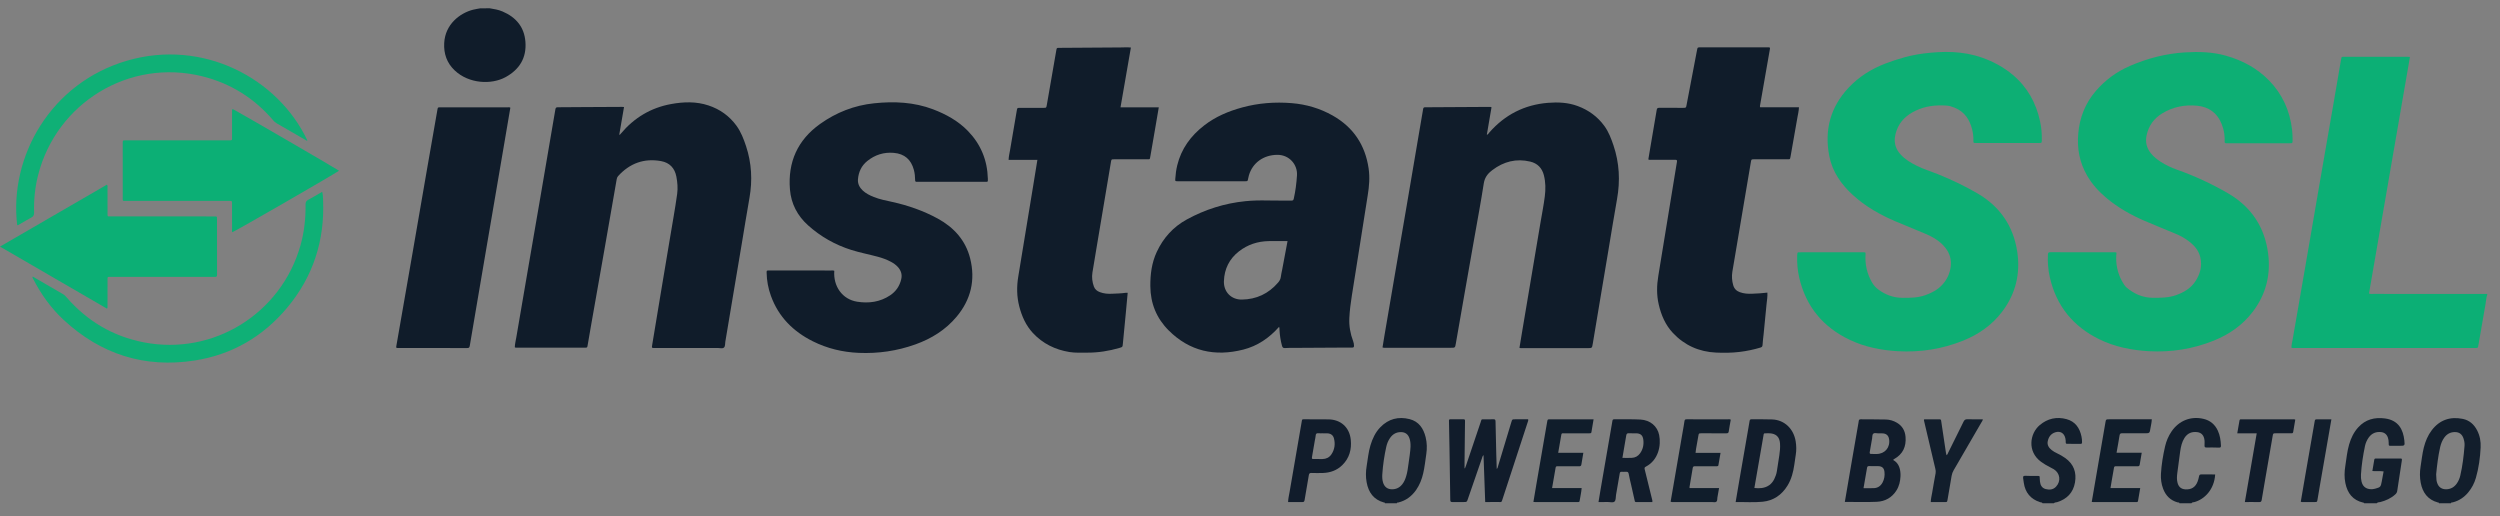 <?xml version="1.0" encoding="UTF-8"?>
<svg width="184px" height="38px" viewBox="0 0 184 38" version="1.1" xmlns="http://www.w3.org/2000/svg" xmlns:xlink="http://www.w3.org/1999/xlink">
    <rect x="0" y="0" width="184" height="38" fill="#808080" stroke="none"/>
    <title>Atom/Brand/Digicert Copy 4</title>
    <g id="Symbols" stroke="none" stroke-width="1" fill="none" fill-rule="evenodd">
        <g id="Molecule/Section/Choise/Brand" transform="translate(-1006, -279)">
            <g id="Group" transform="translate(967, 263)">
                <g id="Group-67" transform="translate(39, 16.61)">
                    <path d="M183.064,21.073 C182.982,21.298 182.978,21.538 182.935,21.77 C182.753,22.78 182.584,23.793 182.408,24.805 C182.374,25.003 182.373,25.004 182.152,25.004 L174.618,25.004 C172.715,25.004 170.812,25.004 168.909,25.003 C168.825,25.003 168.739,25.02 168.65,24.98 C168.65,24.773 168.705,24.571 168.741,24.367 C169.07,22.451 169.407,20.534 169.738,18.617 C170.084,16.616 170.426,14.615 170.772,12.613 C171.103,10.697 171.438,8.78 171.771,6.863 C171.947,5.844 172.12,4.823 172.296,3.804 C172.303,3.758 172.317,3.713 172.323,3.668 C172.333,3.59 172.379,3.565 172.451,3.569 C172.489,3.571 172.528,3.569 172.567,3.569 L177.142,3.569 C177.211,3.569 177.279,3.575 177.372,3.579 C176.365,9.394 175.361,15.194 174.358,20.991 C174.468,21.04 174.562,21.021 174.652,21.021 C177.333,21.022 180.015,21.022 182.695,21.022 C182.819,21.022 182.942,21.025 183.064,21.026 L183.064,21.073 Z" id="Fill-1" fill="#0CAF75"></path>
                    <path d="M103.815,32.278 C103.823,32.016 103.798,31.825 103.733,31.641 C103.625,31.334 103.409,31.186 103.083,31.193 C102.75,31.199 102.496,31.353 102.308,31.624 C102.17,31.823 102.079,32.046 102.028,32.28 C101.883,32.944 101.782,33.616 101.738,34.294 C101.725,34.495 101.732,34.696 101.79,34.892 C101.886,35.227 102.124,35.408 102.47,35.402 C102.774,35.398 103.02,35.27 103.208,35.032 C103.35,34.854 103.433,34.646 103.497,34.432 C103.585,34.143 103.622,33.843 103.663,33.545 C103.724,33.101 103.797,32.659 103.815,32.278 M101.927,36.43 C101.942,36.364 101.885,36.381 101.857,36.373 C101.099,36.165 100.719,35.629 100.584,34.885 C100.511,34.486 100.519,34.086 100.587,33.687 C100.674,33.178 100.714,32.66 100.866,32.164 C101.015,31.67 101.229,31.21 101.591,30.836 C102.191,30.215 102.928,30.03 103.749,30.238 C104.425,30.41 104.767,30.919 104.927,31.568 C105.029,31.977 105.036,32.395 104.975,32.81 C104.905,33.284 104.855,33.76 104.748,34.227 C104.646,34.667 104.485,35.081 104.225,35.453 C103.899,35.919 103.471,36.239 102.913,36.374 C102.874,36.383 102.815,36.361 102.806,36.429 C102.512,36.43 102.219,36.43 101.927,36.43" id="Fill-3" fill="#121E2C"></path>
                    <path d="M179.301,34.303 C179.309,34.459 179.313,34.59 179.325,34.721 C179.33,34.782 179.346,34.842 179.365,34.901 C179.464,35.235 179.704,35.411 180.053,35.401 C180.375,35.391 180.627,35.246 180.814,34.985 C180.941,34.807 181.027,34.608 181.076,34.397 C181.245,33.673 181.332,32.938 181.39,32.198 C181.405,32.014 181.371,31.828 181.311,31.651 C181.202,31.332 180.982,31.18 180.646,31.191 C180.332,31.201 180.086,31.34 179.902,31.593 C179.749,31.802 179.655,32.039 179.598,32.289 C179.445,32.961 179.365,33.643 179.301,34.303 M179.505,36.43 C179.518,36.364 179.461,36.382 179.433,36.374 C178.686,36.171 178.3,35.647 178.163,34.912 C178.09,34.522 178.092,34.13 178.154,33.737 C178.23,33.265 178.278,32.789 178.394,32.323 C178.511,31.863 178.691,31.43 178.98,31.051 C179.561,30.294 180.332,30.036 181.25,30.218 C181.741,30.315 182.088,30.622 182.317,31.065 C182.521,31.458 182.597,31.886 182.575,32.321 C182.539,33.077 182.437,33.827 182.227,34.557 C182.113,34.954 181.924,35.315 181.659,35.634 C181.359,35.994 180.989,36.243 180.534,36.361 C180.483,36.374 180.407,36.35 180.383,36.429 C180.09,36.43 179.797,36.43 179.505,36.43" id="Fill-5" fill="#121E2C"></path>
                    <path d="M174.003,36.43 C173.999,36.389 173.967,36.389 173.937,36.383 C173.165,36.211 172.769,35.687 172.619,34.944 C172.535,34.531 172.547,34.114 172.613,33.7 C172.697,33.166 172.743,32.626 172.895,32.105 C173.031,31.64 173.233,31.209 173.561,30.847 C174.095,30.258 174.776,30.085 175.536,30.188 C176.539,30.323 176.875,31.018 176.96,31.808 C177.002,32.201 176.994,32.201 176.596,32.201 C176.419,32.201 176.242,32.201 176.064,32.201 C175.82,32.198 175.801,32.241 175.806,31.957 C175.807,31.832 175.787,31.709 175.747,31.592 C175.666,31.358 175.498,31.222 175.255,31.193 C174.883,31.151 174.573,31.272 174.346,31.581 C174.208,31.771 174.113,31.985 174.064,32.211 C173.918,32.907 173.809,33.609 173.767,34.318 C173.756,34.495 173.77,34.672 173.812,34.847 C173.925,35.312 174.294,35.415 174.608,35.393 C174.684,35.387 174.76,35.37 174.834,35.351 C175.196,35.253 175.226,35.217 175.293,34.847 C175.338,34.597 175.386,34.347 175.434,34.086 C175.158,34.044 174.89,34.087 174.606,34.056 C174.653,33.776 174.7,33.505 174.745,33.234 C174.755,33.171 174.781,33.136 174.848,33.137 C174.871,33.137 174.894,33.136 174.917,33.136 C175.487,33.136 176.057,33.135 176.627,33.137 C176.79,33.137 176.795,33.141 176.772,33.307 C176.661,34.048 176.546,34.788 176.435,35.528 C176.419,35.635 176.367,35.711 176.29,35.781 C175.973,36.068 175.598,36.235 175.19,36.341 C175.101,36.364 174.993,36.34 174.927,36.431 C174.619,36.43 174.311,36.43 174.003,36.43" id="Fill-7" fill="#121E2C"></path>
                    <path d="M150.332,36.43 C150.294,36.353 150.211,36.371 150.15,36.351 C149.456,36.128 149.055,35.64 148.952,34.933 C148.861,34.307 148.821,34.414 149.418,34.418 C149.58,34.419 149.742,34.419 149.904,34.42 C150.099,34.421 150.131,34.383 150.126,34.627 C150.124,34.695 150.134,34.765 150.142,34.835 C150.172,35.102 150.289,35.313 150.561,35.385 C150.844,35.46 151.115,35.435 151.329,35.204 C151.7,34.802 151.626,34.22 151.166,33.929 C151.075,33.872 150.977,33.825 150.882,33.776 C150.648,33.657 150.422,33.527 150.21,33.37 C149.195,32.617 149.388,31.299 150.126,30.676 C150.702,30.191 151.374,30.043 152.095,30.238 C152.733,30.41 153.066,30.883 153.196,31.513 C153.225,31.656 153.243,31.802 153.238,31.95 C153.235,32.026 153.21,32.062 153.13,32.061 C152.799,32.057 152.469,32.055 152.137,32.054 C152.07,32.054 152.037,32.027 152.039,31.958 C152.039,31.85 152.033,31.744 152.008,31.637 C151.919,31.267 151.642,31.097 151.278,31.205 C150.959,31.301 150.784,31.537 150.716,31.852 C150.654,32.137 150.791,32.344 151.002,32.514 C151.122,32.612 151.258,32.685 151.397,32.751 C151.606,32.849 151.806,32.964 151.996,33.098 C152.626,33.542 152.847,34.159 152.719,34.9 C152.589,35.648 152.132,36.117 151.415,36.346 C151.331,36.373 151.231,36.354 151.163,36.429 C150.886,36.43 150.609,36.43 150.332,36.43" id="Fill-9" fill="#121E2C"></path>
                    <path d="M160.41,36.43 C160.397,36.351 160.326,36.38 160.282,36.368 C159.75,36.223 159.404,35.878 159.209,35.37 C159.071,35.011 159.024,34.634 159.046,34.255 C159.086,33.576 159.197,32.905 159.35,32.243 C159.44,31.849 159.597,31.481 159.826,31.145 C160.369,30.346 161.25,29.997 162.185,30.22 C162.673,30.336 163.021,30.631 163.232,31.086 C163.394,31.435 163.446,31.808 163.462,32.189 C163.467,32.301 163.43,32.338 163.319,32.335 C163.011,32.326 162.703,32.322 162.395,32.327 C162.281,32.329 162.251,32.289 162.253,32.18 C162.257,32.004 162.273,31.827 162.226,31.65 C162.158,31.387 161.991,31.234 161.731,31.197 C161.331,31.142 161.003,31.268 160.778,31.62 C160.587,31.92 160.514,32.26 160.463,32.605 C160.385,33.139 160.316,33.675 160.249,34.211 C160.219,34.449 160.203,34.688 160.267,34.925 C160.35,35.236 160.543,35.394 160.861,35.408 C161.293,35.428 161.584,35.243 161.741,34.839 C161.788,34.717 161.822,34.589 161.846,34.461 C161.866,34.351 161.906,34.303 162.025,34.306 C162.363,34.314 162.699,34.309 163.037,34.309 C162.969,35.43 162.239,36.145 161.507,36.343 C161.434,36.362 161.339,36.345 161.291,36.43 L160.41,36.43 Z" id="Fill-11" fill="#121E2C"></path>
                    <path d="M155.775,17.992 C155.743,18.273 155.742,18.564 155.779,18.856 C155.851,19.411 156.048,19.915 156.36,20.377 C156.458,20.52 156.594,20.623 156.731,20.722 C157.25,21.101 157.83,21.307 158.475,21.309 C159.038,21.311 159.599,21.307 160.142,21.118 C160.706,20.919 161.21,20.638 161.557,20.128 C161.933,19.573 162.099,18.97 161.937,18.304 C161.828,17.859 161.554,17.517 161.208,17.231 C160.867,16.948 160.48,16.741 160.072,16.572 C159.332,16.266 158.591,15.964 157.854,15.649 C156.844,15.216 155.893,14.679 155.045,13.972 C154.467,13.488 153.965,12.937 153.59,12.277 C153.054,11.334 152.865,10.32 152.957,9.242 C153.057,8.049 153.474,6.988 154.254,6.083 C154.944,5.282 155.781,4.668 156.748,4.248 C158.051,3.683 159.407,3.33 160.832,3.245 C161.845,3.185 162.848,3.211 163.832,3.49 C165.039,3.833 166.121,4.406 167.002,5.312 C167.981,6.32 168.536,7.537 168.696,8.937 C168.725,9.192 168.735,9.446 168.734,9.7 C168.731,9.931 168.731,9.932 168.51,9.932 C168.24,9.933 167.97,9.932 167.7,9.932 L164.026,9.932 C163.972,9.932 163.918,9.928 163.864,9.933 C163.764,9.94 163.728,9.9 163.734,9.798 C163.743,9.605 163.734,9.413 163.705,9.221 C163.668,8.974 163.602,8.738 163.511,8.508 C163.185,7.697 162.564,7.256 161.719,7.172 C160.81,7.081 159.939,7.25 159.145,7.731 C158.534,8.102 158.146,8.635 157.991,9.338 C157.881,9.841 157.99,10.288 158.313,10.683 C158.515,10.931 158.762,11.128 159.03,11.299 C159.402,11.536 159.798,11.727 160.212,11.874 C161.523,12.336 162.781,12.918 163.982,13.616 C165.691,14.61 166.691,16.105 166.937,18.075 C167.132,19.631 166.768,21.06 165.822,22.312 C165.075,23.302 164.091,23.994 162.944,24.456 C161.404,25.077 159.804,25.33 158.15,25.238 C156.887,25.167 155.658,24.922 154.514,24.364 C152.582,23.42 151.345,21.905 150.866,19.791 C150.741,19.238 150.695,18.677 150.728,18.11 C150.735,17.994 150.773,17.953 150.893,17.954 C152.48,17.958 154.068,17.957 155.654,17.957 C155.693,17.958 155.731,17.955 155.775,17.992" id="Fill-13" fill="#0DAF74"></path>
                    <path d="M147.742,9.913 L145.546,9.913 C145.5,9.913 145.454,9.914 145.408,9.913 C145.243,9.908 145.238,9.908 145.243,9.748 C145.251,9.467 145.219,9.192 145.151,8.921 C144.969,8.194 144.596,7.619 143.875,7.323 C143.681,7.244 143.483,7.177 143.275,7.162 C142.488,7.106 141.723,7.187 140.998,7.532 C140.347,7.843 139.841,8.291 139.591,8.99 C139.536,9.143 139.495,9.3 139.471,9.461 C139.399,9.952 139.542,10.376 139.87,10.743 C140.212,11.124 140.641,11.378 141.093,11.601 C141.586,11.843 142.111,12 142.618,12.205 C143.627,12.611 144.608,13.079 145.547,13.626 C147.194,14.586 148.183,16.026 148.469,17.912 C148.713,19.527 148.353,21.023 147.359,22.329 C146.615,23.31 145.636,23.998 144.497,24.457 C142.95,25.081 141.341,25.332 139.681,25.239 C138.457,25.169 137.264,24.934 136.149,24.406 C134.182,23.475 132.917,21.956 132.421,19.817 C132.301,19.296 132.256,18.765 132.271,18.229 C132.273,18.167 132.281,18.106 132.286,18.044 C132.291,17.989 132.32,17.961 132.375,17.961 C132.429,17.961 132.483,17.959 132.537,17.959 L137.067,17.959 C137.098,17.959 137.129,17.958 137.16,17.959 C137.307,17.965 137.313,17.965 137.303,18.118 C137.257,18.839 137.407,19.514 137.762,20.145 C137.889,20.371 138.053,20.559 138.263,20.712 C138.789,21.096 139.374,21.308 140.027,21.311 C140.59,21.313 141.153,21.31 141.694,21.118 C142.156,20.953 142.587,20.738 142.929,20.372 C143.295,19.982 143.514,19.52 143.575,18.99 C143.635,18.474 143.489,18.011 143.163,17.607 C142.768,17.118 142.241,16.819 141.675,16.581 C140.958,16.28 140.235,15.991 139.519,15.686 C138.372,15.197 137.295,14.588 136.366,13.739 C135.508,12.956 134.86,12.028 134.635,10.873 C134.265,8.974 134.713,7.283 136.042,5.859 C136.802,5.046 137.724,4.466 138.762,4.069 C139.673,3.722 140.601,3.451 141.568,3.328 C143.018,3.145 144.457,3.135 145.861,3.627 C146.691,3.917 147.458,4.326 148.132,4.892 C149.207,5.792 149.855,6.953 150.149,8.32 C150.248,8.782 150.29,9.251 150.277,9.725 C150.271,9.914 150.269,9.914 150.081,9.914 C149.297,9.913 148.52,9.913 147.742,9.913" id="Fill-15" fill="#0DAF74"></path>
                    <path d="M94.763,17.133 C94.282,17.133 93.829,17.126 93.375,17.135 C92.567,17.15 91.829,17.391 91.188,17.889 C90.477,18.442 90.111,19.186 90.08,20.085 C90.053,20.87 90.616,21.448 91.397,21.438 C92.473,21.425 93.364,21.006 94.068,20.187 C94.178,20.061 94.251,19.928 94.27,19.758 C94.289,19.582 94.335,19.41 94.368,19.236 C94.498,18.546 94.626,17.857 94.763,17.133 M94.14,23.446 C93.409,24.271 92.547,24.856 91.503,25.121 C89.424,25.649 87.562,25.253 86.012,23.706 C85.12,22.814 84.676,21.725 84.665,20.456 C84.657,19.58 84.765,18.731 85.139,17.929 C85.621,16.896 86.346,16.092 87.348,15.543 C88.696,14.805 90.131,14.352 91.66,14.197 C92.198,14.143 92.735,14.133 93.275,14.145 C93.867,14.159 94.461,14.148 95.054,14.154 C95.162,14.155 95.199,14.114 95.221,14.014 C95.35,13.448 95.42,12.876 95.458,12.296 C95.509,11.521 94.909,10.78 94.005,10.786 C92.998,10.792 92.186,11.373 91.919,12.298 C91.896,12.38 91.878,12.463 91.861,12.546 C91.826,12.729 91.827,12.73 91.634,12.73 L86.711,12.73 L86.665,12.73 C86.496,12.725 86.489,12.723 86.5,12.564 C86.523,12.225 86.563,11.888 86.645,11.556 C86.944,10.333 87.643,9.384 88.626,8.623 C89.463,7.973 90.415,7.574 91.425,7.298 C92.62,6.972 93.837,6.882 95.066,6.981 C96.137,7.067 97.155,7.366 98.093,7.898 C99.607,8.757 100.48,10.064 100.731,11.79 C100.827,12.456 100.771,13.114 100.663,13.774 C100.461,15.016 100.27,16.261 100.074,17.504 C99.881,18.724 99.688,19.944 99.493,21.164 C99.407,21.707 99.338,22.251 99.311,22.799 C99.282,23.383 99.385,23.954 99.592,24.502 C99.634,24.612 99.655,24.721 99.655,24.839 C99.655,24.941 99.619,24.974 99.52,24.972 C99.243,24.968 98.966,24.973 98.688,24.974 C97.549,24.981 96.408,24.987 95.268,24.994 C95.037,24.995 94.806,24.99 94.575,25.007 C94.436,25.017 94.387,24.956 94.354,24.835 C94.251,24.454 94.19,24.065 94.172,23.671 C94.169,23.604 94.179,23.535 94.14,23.446" id="Fill-17" fill="#101C2A"></path>
                    <path d="M37.889,24.95 C37.895,24.703 37.96,24.457 38.002,24.209 C38.304,22.427 38.61,20.648 38.917,18.867 C39.203,17.201 39.492,15.536 39.778,13.869 C40.078,12.118 40.375,10.368 40.674,8.618 C40.741,8.223 40.816,7.828 40.877,7.432 C40.896,7.315 40.944,7.284 41.057,7.284 C41.712,7.284 42.366,7.276 43.021,7.271 C43.945,7.265 44.87,7.26 45.794,7.257 C45.831,7.257 45.869,7.262 45.928,7.266 C45.81,7.951 45.693,8.625 45.575,9.313 C45.641,9.308 45.664,9.258 45.695,9.224 C46.673,8.056 47.906,7.317 49.402,7.046 C50.32,6.88 51.241,6.85 52.143,7.15 C52.987,7.429 53.682,7.925 54.206,8.645 C54.534,9.099 54.736,9.62 54.91,10.149 C55.32,11.392 55.388,12.658 55.162,13.946 C54.96,15.094 54.776,16.245 54.583,17.395 C54.391,18.545 54.195,19.694 54.003,20.844 C53.796,22.077 53.591,23.311 53.383,24.545 C53.359,24.688 53.384,24.87 53.289,24.964 C53.18,25.07 52.996,25.001 52.845,25.002 C51.296,25.006 49.747,25.004 48.199,25.004 C47.96,25.004 47.963,25.004 48.003,24.764 C48.226,23.423 48.447,22.083 48.67,20.743 C48.877,19.502 49.089,18.261 49.293,17.019 C49.476,15.899 49.685,14.784 49.84,13.659 C49.898,13.235 49.86,12.81 49.781,12.39 C49.663,11.76 49.28,11.362 48.658,11.248 C47.405,11.019 46.352,11.409 45.495,12.347 C45.435,12.413 45.405,12.488 45.39,12.575 C45.079,14.362 44.767,16.15 44.455,17.936 C44.138,19.738 43.819,21.54 43.502,23.341 C43.416,23.828 43.335,24.315 43.25,24.802 C43.221,24.975 43.219,24.978 43.05,24.978 C41.371,24.979 39.691,24.978 38.011,24.978 C37.973,24.978 37.933,24.984 37.889,24.95" id="Fill-19" fill="#101C2A"></path>
                    <path d="M109.461,9.288 C109.542,9.264 109.572,9.189 109.622,9.133 C110.766,7.834 112.195,7.101 113.92,6.959 C114.672,6.899 115.412,6.93 116.129,7.199 C116.922,7.495 117.582,7.975 118.081,8.661 C118.393,9.088 118.58,9.583 118.749,10.08 C119.187,11.375 119.254,12.693 119.015,14.037 C118.793,15.283 118.593,16.534 118.384,17.782 C118.176,19.015 117.971,20.249 117.763,21.482 C117.585,22.548 117.405,23.614 117.229,24.681 C117.173,25.013 117.179,25.013 116.838,25.013 C115.259,25.013 113.68,25.013 112.101,25.013 C112.017,25.013 111.931,25.026 111.832,24.993 C111.896,24.6 111.96,24.207 112.026,23.814 C112.25,22.482 112.474,21.15 112.699,19.817 C112.924,18.476 113.149,17.137 113.375,15.798 C113.485,15.143 113.617,14.491 113.699,13.832 C113.763,13.319 113.761,12.799 113.63,12.288 C113.494,11.754 113.155,11.409 112.622,11.283 C111.596,11.039 110.671,11.279 109.837,11.909 C109.812,11.927 109.789,11.948 109.765,11.968 C109.46,12.208 109.267,12.489 109.204,12.902 C108.99,14.282 108.731,15.656 108.489,17.033 C108.25,18.394 108.009,19.754 107.77,21.116 C107.562,22.303 107.355,23.488 107.149,24.675 C107.095,24.986 107.099,24.986 106.785,24.986 C105.198,24.986 103.61,24.986 102.023,24.986 C101.94,24.986 101.855,25.001 101.753,24.962 C101.799,24.679 101.844,24.393 101.892,24.107 C102.166,22.502 102.44,20.895 102.715,19.29 C102.986,17.708 103.26,16.125 103.53,14.542 C103.83,12.784 104.128,11.025 104.426,9.267 C104.531,8.651 104.641,8.035 104.742,7.418 C104.757,7.323 104.789,7.284 104.886,7.286 C105.086,7.29 105.286,7.284 105.486,7.282 C106.865,7.273 108.243,7.265 109.622,7.258 C109.668,7.258 109.715,7.25 109.776,7.286 C109.725,7.579 109.673,7.881 109.622,8.183 C109.566,8.51 109.509,8.838 109.455,9.165 C109.448,9.207 109.42,9.255 109.464,9.294 C109.45,9.281 109.438,9.281 109.435,9.296 C109.433,9.303 109.44,9.313 109.444,9.321 C109.45,9.31 109.456,9.298 109.461,9.288" id="Fill-21" fill="#101C2A"></path>
                    <path d="M61.404,19.325 C61.318,20.462 61.996,21.421 63.083,21.595 C63.934,21.731 64.775,21.624 65.52,21.122 C65.947,20.835 66.218,20.434 66.333,19.929 C66.412,19.583 66.31,19.289 66.077,19.034 C65.934,18.878 65.763,18.761 65.579,18.661 C65.272,18.496 64.947,18.379 64.612,18.288 C63.959,18.111 63.292,17.987 62.646,17.782 C61.462,17.406 60.402,16.807 59.477,15.977 C58.692,15.273 58.226,14.389 58.14,13.336 C57.976,11.318 58.705,9.692 60.359,8.512 C61.549,7.664 62.876,7.145 64.327,6.993 C65.803,6.839 67.266,6.9 68.676,7.436 C69.635,7.802 70.524,8.29 71.245,9.036 C72.187,10.009 72.67,11.183 72.706,12.54 C72.707,12.587 72.704,12.633 72.706,12.679 C72.709,12.75 72.671,12.774 72.606,12.772 C72.559,12.77 72.513,12.772 72.467,12.772 L67.59,12.772 C67.552,12.772 67.513,12.769 67.475,12.772 C67.383,12.78 67.355,12.736 67.354,12.649 C67.352,12.394 67.327,12.142 67.261,11.893 C67.055,11.128 66.57,10.711 65.788,10.641 C65.055,10.577 64.4,10.782 63.829,11.243 C63.403,11.586 63.19,12.049 63.146,12.588 C63.12,12.917 63.26,13.189 63.498,13.412 C63.733,13.631 64.015,13.77 64.31,13.888 C64.748,14.063 65.21,14.15 65.668,14.252 C66.84,14.509 67.965,14.904 69.018,15.477 C70.204,16.124 71.066,17.072 71.403,18.407 C71.804,19.996 71.459,21.443 70.407,22.699 C69.595,23.669 68.558,24.313 67.373,24.738 C66.021,25.222 64.633,25.422 63.2,25.361 C62.013,25.31 60.885,25.038 59.824,24.509 C58.376,23.784 57.296,22.71 56.738,21.16 C56.54,20.611 56.433,20.044 56.424,19.459 C56.421,19.293 56.43,19.298 56.589,19.298 C57.483,19.299 58.376,19.298 59.27,19.298 C59.902,19.298 60.533,19.297 61.165,19.299 C61.24,19.298 61.318,19.278 61.404,19.325" id="Fill-23" fill="#101C2A"></path>
                    <path d="M82.998,20.94 C82.952,21.436 82.909,21.919 82.863,22.401 C82.79,23.162 82.715,23.923 82.643,24.686 C82.62,24.927 82.624,24.929 82.392,24.997 C81.618,25.222 80.83,25.348 80.024,25.345 C79.585,25.343 79.146,25.37 78.71,25.299 C77.656,25.127 76.74,24.676 76.015,23.893 C75.51,23.347 75.208,22.674 75.021,21.953 C74.829,21.217 74.822,20.474 74.948,19.724 C75.13,18.643 75.304,17.561 75.481,16.479 C75.659,15.397 75.837,14.316 76.014,13.235 C76.126,12.55 76.238,11.865 76.352,11.157 L74.232,11.157 C74.241,10.905 74.299,10.681 74.337,10.456 C74.5,9.473 74.67,8.493 74.838,7.511 C74.869,7.331 74.869,7.329 75.057,7.329 C75.635,7.328 76.212,7.329 76.791,7.328 C77.008,7.328 77.008,7.327 77.047,7.105 C77.279,5.767 77.512,4.429 77.744,3.09 C77.775,2.914 77.775,2.913 77.965,2.912 C79.467,2.902 80.968,2.891 82.471,2.882 C82.715,2.881 82.961,2.86 83.234,2.888 C82.979,4.355 82.726,5.81 82.469,7.291 L85.286,7.291 C85.186,7.877 85.09,8.44 84.994,9.003 C84.888,9.619 84.781,10.235 84.674,10.852 C84.663,10.912 84.647,10.972 84.639,11.033 C84.632,11.091 84.6,11.113 84.547,11.114 C84.493,11.114 84.439,11.114 84.385,11.114 L82.004,11.114 C81.797,11.114 81.798,11.116 81.764,11.322 C81.415,13.4 81.066,15.478 80.717,17.556 C80.611,18.188 80.501,18.82 80.402,19.453 C80.347,19.802 80.39,20.146 80.51,20.479 C80.587,20.694 80.749,20.815 80.95,20.891 C81.243,21.003 81.551,21.027 81.86,21.009 C82.183,20.992 82.506,20.991 82.827,20.943 C82.877,20.934 82.931,20.94 82.998,20.94" id="Fill-25" fill="#101C2A"></path>
                    <path d="M129.544,7.286 L132.403,7.286 C132.393,7.562 132.328,7.809 132.286,8.058 C132.124,9.001 131.955,9.943 131.789,10.885 C131.782,10.931 131.769,10.976 131.761,11.022 C131.751,11.084 131.719,11.117 131.652,11.113 C131.599,11.109 131.544,11.113 131.491,11.113 L129.11,11.113 C128.902,11.113 128.899,11.113 128.865,11.312 C128.684,12.378 128.504,13.442 128.325,14.508 C128.115,15.749 127.906,16.99 127.697,18.231 C127.631,18.619 127.561,19.007 127.5,19.395 C127.448,19.728 127.471,20.056 127.565,20.382 C127.64,20.643 127.805,20.806 128.053,20.895 C128.348,21.002 128.654,21.023 128.964,21.008 C129.332,20.992 129.7,20.976 130.08,20.926 C130.1,21.226 130.042,21.507 130.017,21.787 C129.953,22.518 129.876,23.248 129.803,23.977 C129.775,24.247 129.739,24.515 129.723,24.784 C129.716,24.901 129.666,24.942 129.565,24.972 C129.062,25.123 128.551,25.229 128.03,25.292 C127.455,25.361 126.876,25.367 126.3,25.34 C125.052,25.284 123.978,24.806 123.124,23.893 C122.575,23.309 122.263,22.583 122.083,21.803 C121.92,21.099 121.934,20.395 122.053,19.686 C122.272,18.391 122.477,17.094 122.688,15.799 C122.897,14.52 123.106,13.239 123.315,11.96 C123.351,11.74 123.383,11.517 123.424,11.297 C123.445,11.184 123.41,11.149 123.294,11.15 C122.709,11.155 122.123,11.153 121.538,11.152 C121.469,11.152 121.399,11.167 121.316,11.126 C121.371,10.798 121.426,10.465 121.483,10.132 C121.634,9.249 121.789,8.368 121.933,7.484 C121.954,7.352 122.004,7.324 122.124,7.325 C122.71,7.33 123.295,7.328 123.881,7.327 C124.09,7.327 124.092,7.326 124.129,7.128 C124.388,5.779 124.644,4.428 124.901,3.079 C124.939,2.875 124.939,2.874 125.148,2.874 L130.071,2.874 C130.109,2.874 130.147,2.876 130.186,2.874 C130.261,2.872 130.278,2.911 130.267,2.977 C130.263,3 130.262,3.023 130.257,3.045 C130.022,4.392 129.788,5.737 129.551,7.083 C129.541,7.142 129.519,7.201 129.544,7.286" id="Fill-27" fill="#101C2A"></path>
                    <path d="M37.562,7.316 C37.405,8.242 37.247,9.17 37.089,10.099 C36.879,11.332 36.669,12.565 36.458,13.799 C36.235,15.107 36.01,16.416 35.786,17.725 C35.564,19.027 35.343,20.329 35.121,21.629 C34.938,22.703 34.751,23.776 34.574,24.849 C34.552,24.984 34.496,25.006 34.378,25.006 C32.691,25.003 31.004,25.005 29.316,25.003 C29.145,25.003 29.145,24.998 29.174,24.834 C29.565,22.59 29.957,20.346 30.347,18.102 C30.709,16.018 31.066,13.933 31.428,11.848 C31.681,10.388 31.937,8.928 32.193,7.467 C32.225,7.289 32.228,7.288 32.407,7.288 C34.064,7.286 35.721,7.288 37.378,7.288 C37.437,7.286 37.501,7.274 37.562,7.316" id="Fill-29" fill="#101C2A"></path>
                    <path d="M7.877,22.109 C5.26,20.592 2.651,19.078 0,17.54 C2.651,16.004 5.26,14.493 7.864,12.984 C7.939,13.059 7.913,13.133 7.913,13.199 C7.915,13.817 7.914,14.436 7.914,15.053 C7.914,15.352 7.899,15.319 8.173,15.319 C10.306,15.32 12.44,15.319 14.574,15.319 C14.982,15.319 15.391,15.318 15.799,15.32 C15.966,15.321 15.971,15.323 15.971,15.482 C15.972,16.859 15.971,18.234 15.974,19.61 C15.974,19.728 15.94,19.783 15.817,19.769 C15.764,19.764 15.709,19.769 15.655,19.769 C13.167,19.769 10.679,19.769 8.191,19.769 C7.892,19.769 7.915,19.732 7.914,20.039 C7.913,20.664 7.914,21.291 7.913,21.917 C7.914,21.971 7.928,22.026 7.877,22.109" id="Fill-31" fill="#0CAF75"></path>
                    <path d="M24.951,11.955 C24.626,12.198 17.278,16.433 17.099,16.481 C17.058,16.411 17.078,16.332 17.078,16.258 C17.076,15.64 17.077,15.021 17.077,14.402 C17.077,14.175 17.075,14.174 16.849,14.174 C14.353,14.174 11.857,14.175 9.36,14.173 C8.979,14.173 9.035,14.227 9.034,13.841 C9.031,12.573 9.033,11.305 9.033,10.037 C9.033,9.998 9.032,9.96 9.033,9.921 C9.036,9.722 9.036,9.72 9.239,9.719 C10.48,9.718 11.72,9.719 12.96,9.719 L16.821,9.719 C17.107,9.719 17.077,9.736 17.078,9.452 C17.079,8.819 17.078,8.184 17.079,7.551 C17.079,7.513 17.085,7.474 17.089,7.439 C17.101,7.434 17.109,7.432 17.116,7.43 C17.122,7.428 17.132,7.423 17.137,7.426 C17.171,7.441 17.207,7.457 17.241,7.475 C18.303,8.062 24.688,11.77 24.951,11.955" id="Fill-33" fill="#0CAF75"></path>
                    <path d="M1.266,15.968 C0.658,10.915 3.737,5.483 9.369,3.85 C14.951,2.232 20.458,5.143 22.626,9.733 C22.564,9.769 22.526,9.714 22.486,9.692 C21.771,9.281 21.059,8.866 20.344,8.455 C20.247,8.4 20.174,8.324 20.104,8.242 C18.705,6.61 16.968,5.522 14.886,5.005 C9.506,3.672 4.156,6.966 2.805,12.275 C2.575,13.179 2.482,14.099 2.51,15.031 C2.516,15.218 2.458,15.326 2.292,15.411 C2.018,15.552 1.757,15.717 1.489,15.869 C1.424,15.906 1.365,15.961 1.266,15.968" id="Fill-35" fill="#0FB076"></path>
                    <path d="M2.383,19.777 C2.454,19.732 2.498,19.796 2.546,19.824 C3.247,20.229 3.944,20.639 4.646,21.044 C4.749,21.104 4.825,21.187 4.901,21.275 C6.421,23.028 8.316,24.146 10.587,24.587 C15.698,25.579 20.69,22.482 22.113,17.455 C22.391,16.475 22.503,15.471 22.488,14.453 C22.485,14.277 22.531,14.175 22.694,14.089 C23.035,13.913 23.361,13.709 23.714,13.505 C23.771,13.723 23.771,13.929 23.78,14.131 C23.902,17.098 23.046,19.748 21.144,22.028 C19.359,24.168 17.072,25.494 14.328,25.923 C10.651,26.497 7.424,25.473 4.688,22.938 C3.763,22.081 3.033,21.069 2.456,19.945 C2.428,19.89 2.384,19.842 2.39,19.774 L2.383,19.777 Z" id="Fill-37" fill="#0FB076"></path>
                    <path d="M35.352,0.002 C35.583,0.001 35.814,0.001 36.045,-4.04172099e-05 C36.364,0.052 36.682,0.105 36.982,0.233 C37.972,0.654 38.586,1.369 38.671,2.467 C38.763,3.65 38.232,4.506 37.211,5.066 C36.176,5.634 34.516,5.567 33.463,4.57 C32.888,4.026 32.653,3.344 32.693,2.563 C32.763,1.172 33.852,0.356 34.807,0.107 C34.986,0.061 35.17,0.037 35.352,0.002" id="Fill-39" fill="#101C2A"></path>
                    <path d="M107.822,33.858 C107.848,33.791 107.876,33.723 107.9,33.654 C108.255,32.602 108.606,31.547 108.965,30.496 C109.06,30.216 108.995,30.255 109.292,30.252 C109.5,30.25 109.709,30.258 109.916,30.248 C110.043,30.243 110.069,30.295 110.071,30.409 C110.085,31.221 110.105,32.031 110.126,32.842 C110.134,33.19 110.148,33.537 110.16,33.903 C110.233,33.846 110.235,33.77 110.255,33.705 C110.582,32.626 110.906,31.547 111.232,30.469 C111.297,30.25 111.298,30.25 111.528,30.25 L112.469,30.25 C112.494,30.331 112.464,30.387 112.445,30.444 C111.824,32.342 111.202,34.241 110.582,36.14 C110.5,36.386 110.52,36.337 110.317,36.339 C109.988,36.342 109.658,36.34 109.311,36.34 C109.269,35.184 109.228,34.046 109.187,32.884 C109.102,32.968 109.093,33.055 109.067,33.132 C108.72,34.13 108.376,35.129 108.032,36.128 C107.959,36.339 107.959,36.34 107.728,36.34 C107.45,36.34 107.173,36.335 106.896,36.342 C106.774,36.345 106.741,36.301 106.74,36.182 C106.723,34.931 106.704,33.679 106.683,32.427 C106.673,31.793 106.659,31.16 106.647,30.526 C106.646,30.472 106.649,30.418 106.645,30.364 C106.64,30.29 106.66,30.248 106.745,30.248 C107.069,30.25 107.393,30.252 107.715,30.248 C107.814,30.247 107.826,30.298 107.825,30.379 C107.813,31.384 107.801,32.388 107.79,33.393 C107.788,33.545 107.79,33.696 107.79,33.848 C107.799,33.852 107.811,33.855 107.822,33.858" id="Fill-41" fill="#111C2B"></path>
                    <path d="M138.274,31.285 C138.137,31.292 137.969,31.224 137.872,31.311 C137.785,31.387 137.809,31.555 137.785,31.684 C137.784,31.692 137.781,31.699 137.779,31.706 C137.725,32.024 137.671,32.342 137.613,32.661 C137.595,32.762 137.624,32.804 137.729,32.801 C137.859,32.797 137.989,32.805 138.12,32.804 C138.73,32.798 139.133,32.319 139.037,31.713 C138.996,31.458 138.853,31.315 138.595,31.288 C138.49,31.276 138.381,31.285 138.274,31.285 M137.155,35.319 C137.431,35.319 137.678,35.327 137.923,35.317 C138.207,35.304 138.418,35.158 138.553,34.909 C138.686,34.665 138.727,34.398 138.698,34.124 C138.665,33.829 138.519,33.703 138.224,33.698 C138.008,33.693 137.792,33.703 137.576,33.694 C137.467,33.689 137.431,33.724 137.413,33.829 C137.334,34.316 137.246,34.801 137.155,35.319 M135.78,36.33 C135.937,35.408 136.092,34.502 136.247,33.598 C136.425,32.563 136.605,31.529 136.785,30.495 C136.791,30.458 136.797,30.419 136.802,30.381 C136.813,30.294 136.847,30.249 136.949,30.25 C137.565,30.258 138.182,30.25 138.797,30.266 C139.083,30.273 139.36,30.353 139.61,30.501 C140.006,30.734 140.212,31.089 140.248,31.543 C140.306,32.255 140.056,32.812 139.418,33.17 C139.392,33.184 139.36,33.192 139.344,33.25 C139.674,33.43 139.819,33.74 139.864,34.106 C139.878,34.22 139.883,34.338 139.876,34.453 C139.858,34.82 139.777,35.172 139.578,35.487 C139.244,36.019 138.74,36.294 138.135,36.322 C137.361,36.357 136.583,36.33 135.78,36.33" id="Fill-43" fill="#111C2B"></path>
                    <path d="M119.41,33.09 C119.659,33.09 119.882,33.099 120.104,33.088 C120.357,33.076 120.562,32.96 120.71,32.754 C120.928,32.45 120.996,32.105 120.947,31.742 C120.904,31.42 120.738,31.286 120.416,31.281 C120.238,31.278 120.061,31.288 119.884,31.277 C119.755,31.268 119.71,31.323 119.691,31.44 C119.603,31.98 119.508,32.52 119.41,33.09 M121.608,36.341 C121.215,36.341 120.815,36.34 120.416,36.342 C120.311,36.343 120.318,36.259 120.304,36.199 C120.217,35.822 120.134,35.446 120.05,35.069 C119.99,34.806 119.92,34.544 119.875,34.278 C119.851,34.135 119.787,34.101 119.658,34.112 C119.559,34.121 119.458,34.119 119.358,34.112 C119.261,34.107 119.227,34.146 119.211,34.241 C119.126,34.766 119.033,35.291 118.94,35.816 C118.91,35.983 118.94,36.197 118.83,36.303 C118.717,36.411 118.507,36.334 118.341,36.339 C118.118,36.346 117.895,36.341 117.65,36.341 C117.702,36.029 117.748,35.735 117.798,35.442 C118.072,33.852 118.346,32.262 118.621,30.672 C118.639,30.566 118.657,30.459 118.676,30.353 C118.688,30.282 118.724,30.25 118.801,30.25 C119.449,30.255 120.097,30.234 120.741,30.269 C121.456,30.309 121.983,30.757 122.114,31.406 C122.27,32.179 122.06,33.253 121.133,33.736 C121.039,33.785 121.024,33.833 121.05,33.935 C121.235,34.669 121.412,35.404 121.592,36.138 C121.607,36.199 121.633,36.257 121.608,36.341" id="Fill-45" fill="#111C2B"></path>
                    <path d="M129.122,35.306 C129.318,35.328 129.495,35.332 129.67,35.308 C130.087,35.249 130.398,35.033 130.587,34.649 C130.675,34.468 130.744,34.279 130.776,34.08 C130.842,33.685 130.9,33.287 130.96,32.891 C131.004,32.6 131.031,32.308 131.008,32.014 C130.976,31.604 130.778,31.37 130.408,31.299 C130.24,31.266 130.069,31.286 129.901,31.282 C129.833,31.28 129.811,31.318 129.802,31.381 C129.768,31.595 129.73,31.807 129.692,32.021 C129.503,33.107 129.315,34.194 129.122,35.306 M127.743,36.343 C127.824,35.862 127.898,35.421 127.974,34.98 C128.199,33.68 128.423,32.38 128.649,31.08 C128.689,30.844 128.735,30.61 128.77,30.373 C128.784,30.279 128.825,30.247 128.919,30.248 C129.427,30.255 129.935,30.24 130.443,30.261 C131.339,30.3 132.016,30.95 132.163,31.879 C132.214,32.202 132.222,32.524 132.17,32.847 C132.088,33.357 132.047,33.874 131.895,34.371 C131.813,34.639 131.706,34.894 131.56,35.131 C131.137,35.817 130.532,36.239 129.73,36.318 C129.079,36.383 128.423,36.331 127.743,36.343" id="Fill-47" fill="#111C2B"></path>
                    <path d="M97.352,31.283 L97.352,31.28 C97.244,31.28 97.136,31.286 97.029,31.278 C96.91,31.269 96.844,31.299 96.836,31.435 C96.827,31.565 96.792,31.694 96.77,31.822 C96.702,32.217 96.63,32.612 96.566,33.006 C96.539,33.168 96.546,33.171 96.711,33.173 C96.919,33.177 97.126,33.182 97.334,33.176 C97.602,33.17 97.832,33.063 97.985,32.84 C98.234,32.476 98.288,32.069 98.176,31.647 C98.115,31.416 97.937,31.294 97.698,31.284 C97.583,31.28 97.467,31.283 97.352,31.283 M94.803,36.341 C94.812,36.072 94.874,35.833 94.915,35.591 C95.185,34.009 95.46,32.427 95.733,30.845 C95.762,30.677 95.796,30.511 95.82,30.343 C95.83,30.275 95.862,30.25 95.925,30.25 C96.033,30.252 96.141,30.25 96.249,30.25 C96.757,30.252 97.265,30.25 97.774,30.256 C98.678,30.266 99.321,30.838 99.416,31.749 C99.489,32.457 99.319,33.103 98.797,33.618 C98.398,34.012 97.905,34.184 97.355,34.202 C97.077,34.21 96.8,34.208 96.523,34.2 C96.4,34.197 96.351,34.234 96.33,34.362 C96.232,34.972 96.118,35.579 96.019,36.188 C96,36.301 95.966,36.346 95.847,36.343 C95.502,36.337 95.157,36.341 94.803,36.341" id="Fill-49" fill="#111C2B"></path>
                    <path d="M124.793,32.719 L126.632,32.719 C126.577,33.036 126.524,33.331 126.475,33.627 C126.465,33.685 126.43,33.703 126.38,33.705 C126.319,33.707 126.258,33.706 126.196,33.706 C125.718,33.706 125.24,33.707 124.763,33.705 C124.669,33.704 124.603,33.716 124.585,33.831 C124.511,34.296 124.429,34.759 124.35,35.224 C124.346,35.246 124.349,35.27 124.349,35.312 L126.523,35.312 C126.48,35.557 126.444,35.782 126.401,36.005 C126.38,36.111 126.407,36.247 126.327,36.314 C126.239,36.386 126.104,36.339 125.991,36.34 C125.067,36.342 124.142,36.342 123.218,36.34 C123.135,36.34 123.049,36.36 122.958,36.312 C123.03,35.896 123.103,35.478 123.175,35.06 C123.397,33.767 123.62,32.474 123.843,31.181 C123.888,30.915 123.942,30.649 123.977,30.382 C123.993,30.266 124.048,30.249 124.146,30.25 C124.5,30.253 124.855,30.251 125.208,30.251 C125.856,30.251 126.502,30.25 127.15,30.252 C127.225,30.252 127.304,30.233 127.385,30.278 C127.335,30.563 127.278,30.85 127.237,31.139 C127.22,31.263 127.16,31.282 127.054,31.282 C126.445,31.278 125.837,31.28 125.229,31.28 C125.029,31.28 125.03,31.282 124.998,31.473 C124.94,31.8 124.882,32.127 124.825,32.454 C124.812,32.53 124.806,32.606 124.793,32.719" id="Fill-51" fill="#101D2B"></path>
                    <path d="M153.952,36.334 C154.095,35.497 154.235,34.683 154.375,33.87 C154.567,32.751 154.761,31.635 154.953,30.516 C154.998,30.252 154.994,30.25 155.261,30.25 L158.125,30.25 L158.372,30.25 C158.366,30.488 158.305,30.701 158.272,30.918 C158.216,31.281 158.21,31.28 157.834,31.28 C157.288,31.28 156.741,31.282 156.195,31.278 C156.076,31.277 156.02,31.303 156,31.433 C155.935,31.852 155.856,32.268 155.778,32.71 L157.631,32.71 C157.577,33.021 157.525,33.307 157.481,33.594 C157.462,33.716 157.381,33.707 157.294,33.707 C156.816,33.707 156.339,33.707 155.861,33.707 C155.815,33.707 155.769,33.71 155.722,33.707 C155.636,33.7 155.602,33.74 155.588,33.824 C155.536,34.145 155.476,34.463 155.42,34.782 C155.391,34.949 155.364,35.116 155.332,35.311 L157.52,35.311 C157.462,35.65 157.409,35.961 157.357,36.27 C157.349,36.316 157.323,36.337 157.281,36.34 C157.242,36.342 157.203,36.343 157.165,36.343 L154.093,36.343 C154.055,36.341 154.016,36.337 153.952,36.334" id="Fill-53" fill="#101D2B"></path>
                    <path d="M112.858,36.332 C112.937,35.866 113.01,35.425 113.086,34.984 C113.312,33.675 113.538,32.367 113.763,31.059 C113.8,30.846 113.834,30.632 113.874,30.42 C113.905,30.253 113.908,30.252 114.078,30.252 C114.872,30.251 115.665,30.252 116.459,30.252 L117.288,30.252 C117.232,30.582 117.18,30.891 117.128,31.2 C117.114,31.286 117.049,31.281 116.987,31.281 L116.108,31.281 L115.068,31.281 C115.001,31.281 114.933,31.269 114.915,31.372 C114.843,31.813 114.764,32.253 114.683,32.716 L116.534,32.716 C116.483,33.019 116.432,33.299 116.389,33.58 C116.371,33.691 116.31,33.71 116.211,33.709 C115.772,33.705 115.333,33.707 114.895,33.707 C114.802,33.707 114.709,33.709 114.617,33.707 C114.543,33.705 114.508,33.732 114.494,33.81 C114.411,34.304 114.324,34.797 114.233,35.313 L116.41,35.313 C116.385,35.648 116.305,35.953 116.259,36.263 C116.25,36.322 116.216,36.34 116.165,36.341 C116.134,36.341 116.104,36.342 116.073,36.342 L113,36.342 C112.962,36.341 112.924,36.337 112.858,36.332" id="Fill-55" fill="#101D2B"></path>
                    <path d="M141.619,30.252 C141.992,30.252 142.377,30.252 142.76,30.251 C142.864,30.25 142.864,30.328 142.874,30.392 C142.911,30.628 142.944,30.866 142.98,31.102 C143.061,31.644 143.142,32.186 143.224,32.728 C143.232,32.782 143.249,32.833 143.263,32.892 C143.341,32.846 143.356,32.767 143.389,32.702 C143.769,31.943 144.147,31.184 144.519,30.421 C144.582,30.293 144.654,30.243 144.798,30.247 C145.174,30.258 145.549,30.251 145.938,30.251 C145.921,30.358 145.864,30.423 145.823,30.494 C145.147,31.664 144.47,32.832 143.79,33.999 C143.715,34.128 143.665,34.261 143.64,34.406 C143.542,34.977 143.445,35.548 143.348,36.119 C143.34,36.164 143.328,36.209 143.321,36.255 C143.311,36.321 143.273,36.341 143.209,36.341 C142.848,36.339 142.486,36.34 142.105,36.34 C142.106,36.096 142.172,35.876 142.207,35.652 C142.284,35.172 142.375,34.694 142.461,34.215 C142.48,34.107 142.468,34.003 142.442,33.895 C142.164,32.723 141.889,31.551 141.614,30.379 C141.606,30.345 141.591,30.309 141.619,30.252" id="Fill-57" fill="#121E2C"></path>
                    <path d="M168.932,30.278 C168.881,30.58 168.825,30.881 168.778,31.185 C168.763,31.286 168.697,31.28 168.627,31.28 L167.819,31.28 C167.711,31.28 167.603,31.279 167.495,31.28 C167.306,31.282 167.302,31.281 167.268,31.478 C167.062,32.672 166.857,33.865 166.651,35.059 C166.588,35.431 166.52,35.803 166.462,36.177 C166.444,36.295 166.405,36.347 166.273,36.344 C165.928,36.334 165.583,36.341 165.221,36.341 C165.514,34.646 165.803,32.976 166.094,31.282 L164.663,31.282 C164.72,30.957 164.773,30.654 164.824,30.352 C164.836,30.28 164.871,30.243 164.948,30.251 C164.979,30.253 165.01,30.251 165.041,30.251 L168.735,30.251 C168.796,30.252 168.858,30.24 168.932,30.278" id="Fill-59" fill="#111C2B"></path>
                    <path d="M171.591,30.252 C171.302,31.918 171.018,33.545 170.736,35.172 C170.679,35.499 170.627,35.827 170.57,36.155 C170.539,36.339 170.536,36.341 170.355,36.341 C170.07,36.342 169.785,36.342 169.5,36.341 C169.447,36.341 169.391,36.353 169.338,36.31 C169.45,35.66 169.562,35.005 169.674,34.351 C169.899,33.058 170.124,31.765 170.348,30.472 C170.385,30.252 170.383,30.252 170.602,30.252 C170.925,30.251 171.248,30.252 171.591,30.252" id="Fill-61" fill="#121E2C"></path>
                    <path d="M2.389,19.773 C2.382,19.765 2.374,19.756 2.366,19.748 C2.373,19.748 2.381,19.744 2.384,19.746 C2.401,19.755 2.4,19.767 2.383,19.776 C2.383,19.777 2.389,19.773 2.389,19.773" id="Fill-63" fill="#0FB076"></path>
                    <path d="M109.461,9.288 C109.455,9.298 109.45,9.309 109.444,9.319 C109.442,9.311 109.434,9.301 109.436,9.294 C109.44,9.279 109.451,9.279 109.465,9.292 C109.465,9.294 109.461,9.288 109.461,9.288" id="Fill-65" fill="#FEFEFE"></path>
                </g>
            </g>
        </g>
    </g>
</svg>